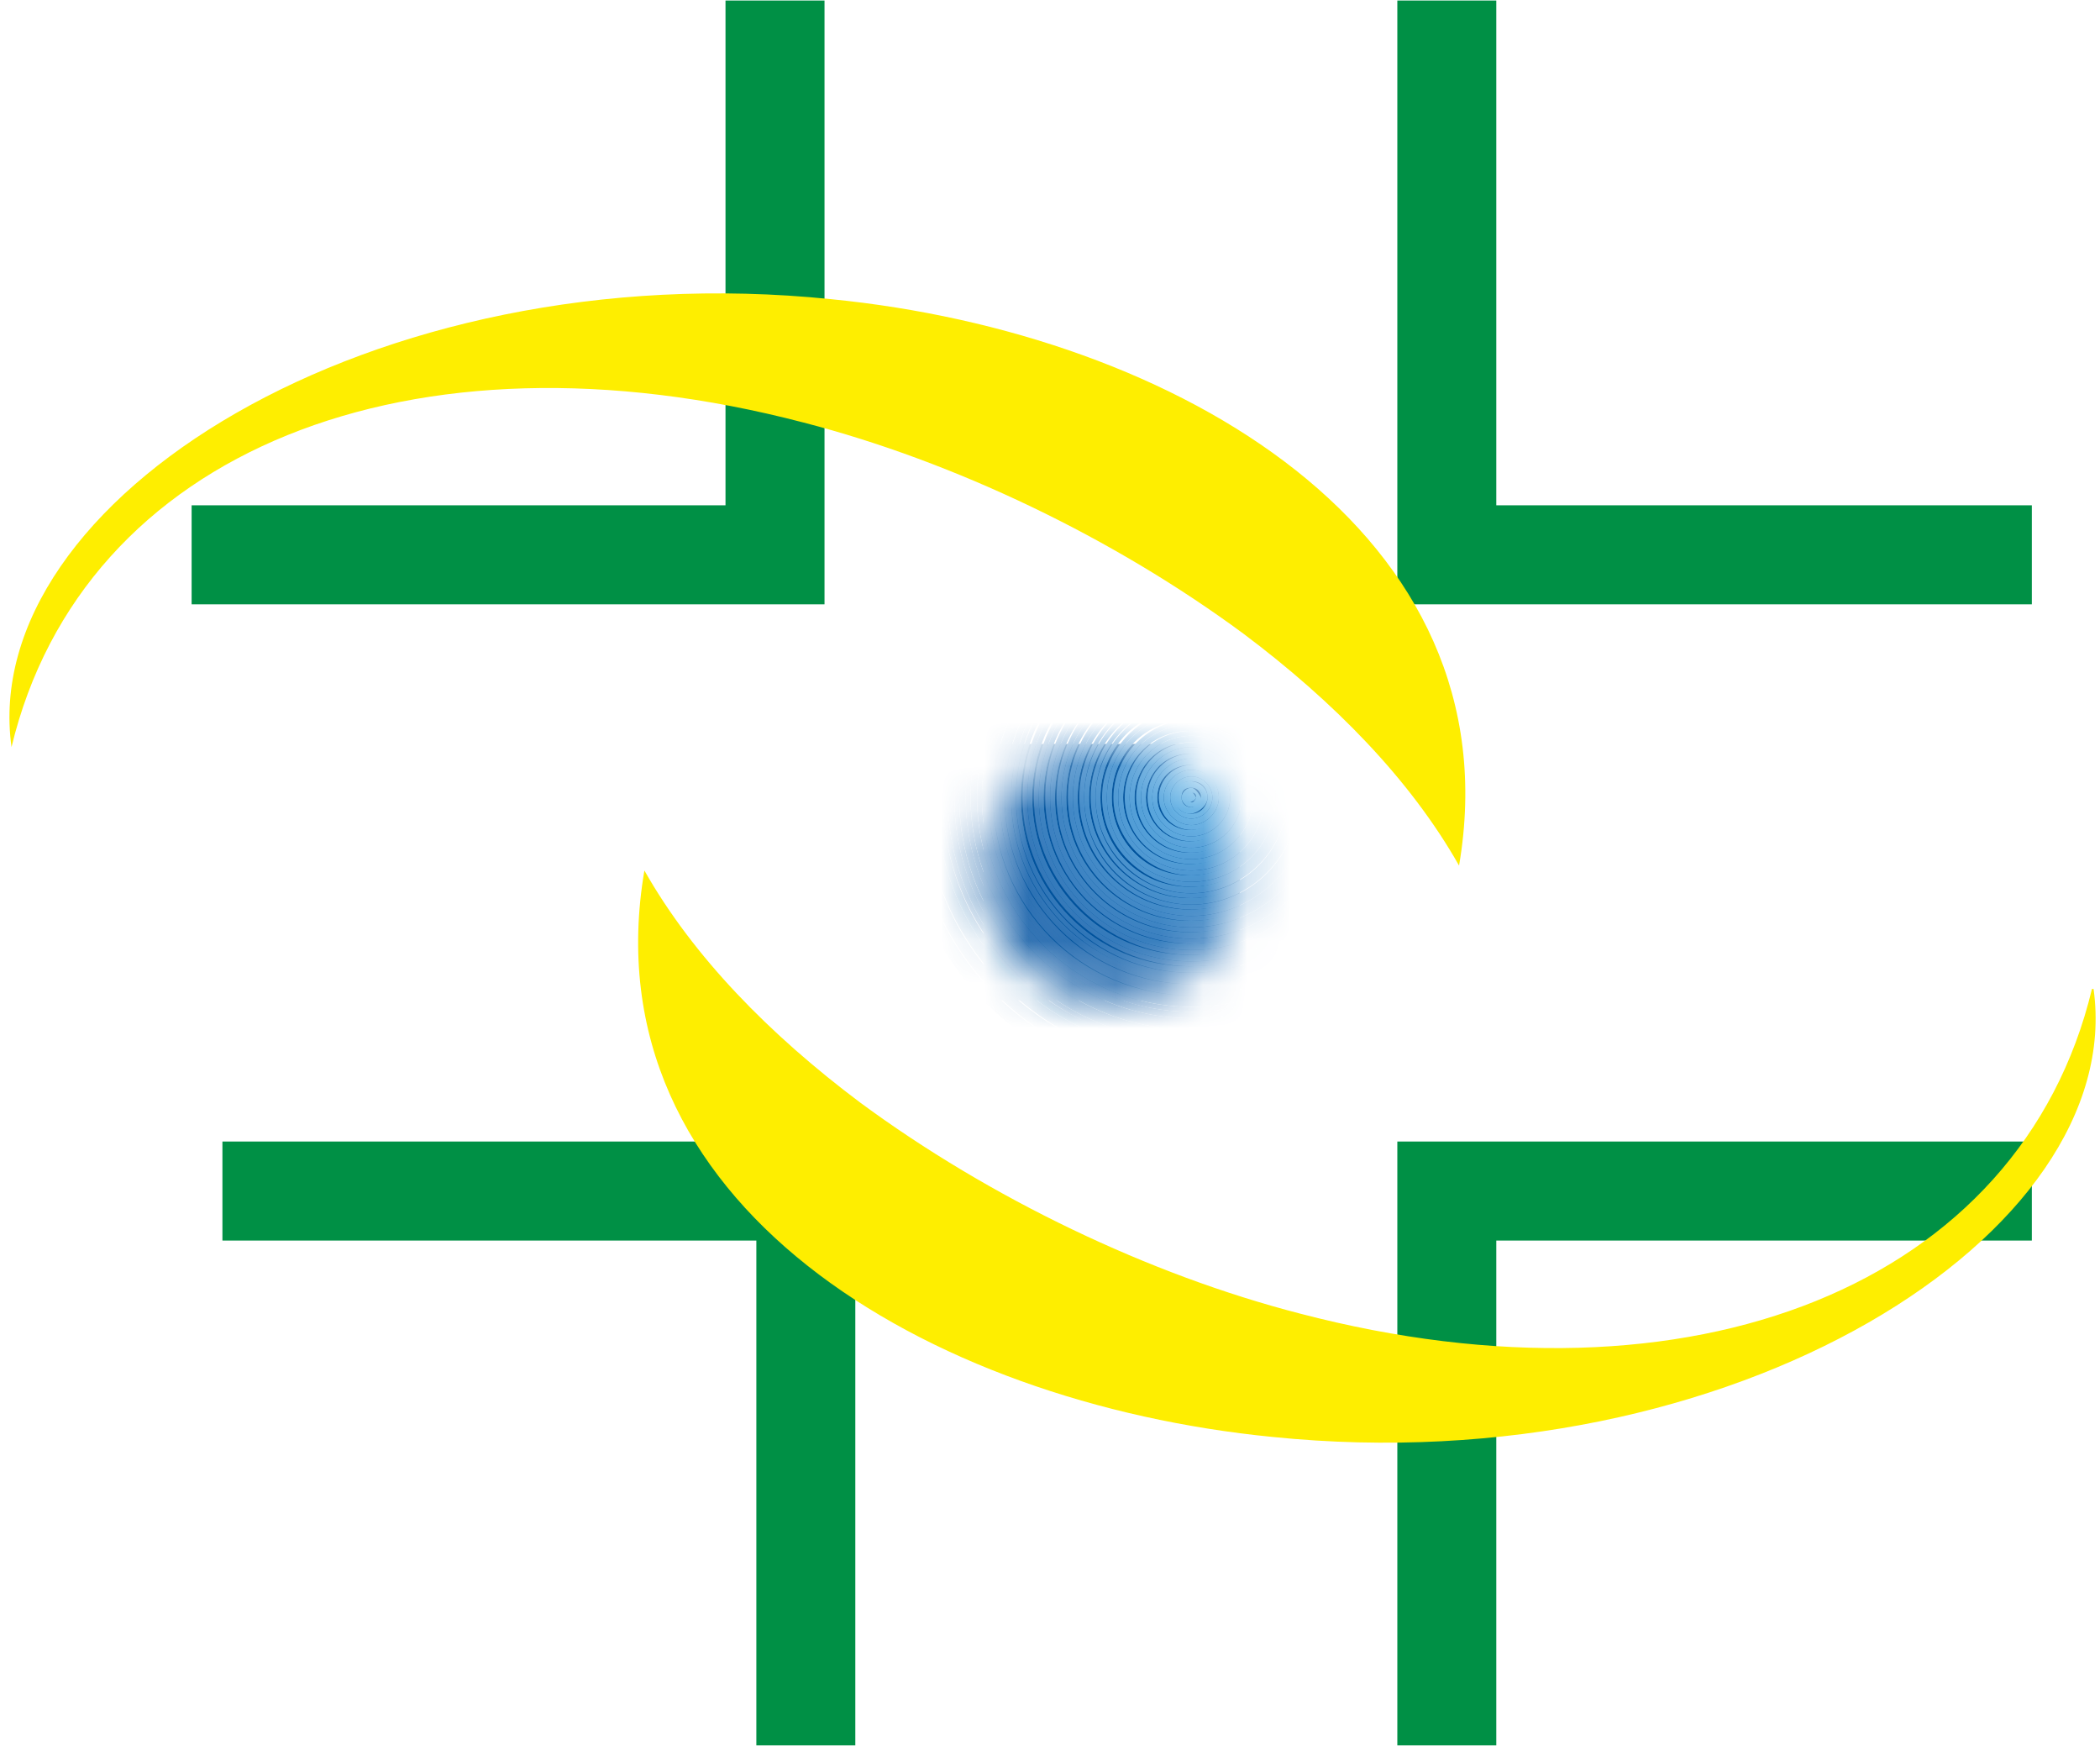 <svg xmlns="http://www.w3.org/2000/svg" width="48" height="40" viewBox="0 0 48 40" fill="none"><g id="LOGO ANVISA"><path id="Vector" fill-rule="evenodd" clip-rule="evenodd" d="M19.55 39.886V27.646V26.088H17.288H5.084V28.351H17.288V39.886H19.55Z" fill="#009045"></path><path id="Vector_2" fill-rule="evenodd" clip-rule="evenodd" d="M31.939 0.012V12.216V13.811H34.201H46.442V11.548H34.201V0.012H31.939Z" fill="#009045"></path><path id="Vector_3" fill-rule="evenodd" clip-rule="evenodd" d="M31.939 39.886V27.646V26.088H34.201H46.442V28.351H34.201V39.886H31.939Z" fill="#009045"></path><path id="Vector_4" fill-rule="evenodd" clip-rule="evenodd" d="M18.846 0.012V12.216V13.811H16.583H4.38V11.548H16.583V0.012H18.846Z" fill="#009045"></path><path id="Vector_5" fill-rule="evenodd" clip-rule="evenodd" d="M0.263 17.074C1.895 10.286 9.425 7.319 18.364 9.656C21.814 10.546 25.449 12.289 28.416 14.478C30.494 16.036 32.237 17.816 33.35 19.782C34.648 12.178 26.895 7.616 18.995 6.837C8.497 5.761 -0.516 11.436 0.263 17.074Z" fill="#FEEE00"></path><path id="Vector_6" fill-rule="evenodd" clip-rule="evenodd" d="M47.816 22.601C46.184 29.389 38.654 32.357 29.714 30.02C26.265 29.13 22.63 27.386 19.662 25.198C17.585 23.64 15.842 21.86 14.729 19.894C13.431 27.498 21.183 32.06 29.084 32.839C39.618 33.915 48.632 28.202 47.853 22.601H47.816Z" fill="#FEEE00"></path><mask id="mask0_6_716" style="mask-type:luminance" maskUnits="userSpaceOnUse" x="22" y="17" width="7" height="6"><g id="clippath"><path id="Vector_7" d="M25.411 22.862C23.779 22.862 22.48 21.563 22.48 19.931C22.48 18.299 23.779 17.001 25.411 17.001C27.043 17.001 28.341 18.299 28.341 19.931C28.341 21.563 27.043 22.862 25.411 22.862Z" fill="white"></path></g></mask><g mask="url(#mask0_6_716)"><g id="Group"><path id="Vector_8" fill-rule="evenodd" clip-rule="evenodd" d="M22.48 17.001H28.341V22.862H22.48V17.001Z" fill="#00529C"></path><path id="Vector_9" fill-rule="evenodd" clip-rule="evenodd" d="M27.304 18.226C27.304 18.226 27.304 18.151 27.23 18.151C27.155 18.151 27.155 18.151 27.155 18.226C27.155 18.3 27.155 18.3 27.23 18.3C27.304 18.3 27.304 18.3 27.304 18.226Z" fill="#63B2E5"></path><path id="Vector_10" fill-rule="evenodd" clip-rule="evenodd" d="M27.267 18.226C27.267 18.226 27.267 18.263 27.229 18.263C27.192 18.263 27.192 18.263 27.192 18.226C27.192 18.188 27.192 18.188 27.229 18.188C27.267 18.188 27.267 18.188 27.267 18.226ZM27.341 18.226C27.341 18.226 27.267 18.077 27.192 18.077C27.118 18.077 27.081 18.151 27.081 18.226C27.081 18.3 27.155 18.337 27.192 18.337C27.229 18.337 27.341 18.263 27.341 18.226Z" fill="#63B2E5"></path><path id="Vector_11" fill-rule="evenodd" clip-rule="evenodd" d="M27.341 18.226C27.341 18.226 27.304 18.337 27.23 18.337C27.156 18.337 27.119 18.3 27.119 18.226C27.119 18.152 27.156 18.115 27.23 18.115C27.304 18.115 27.341 18.152 27.341 18.226ZM27.416 18.226C27.416 18.226 27.341 18.041 27.23 18.041C27.119 18.041 27.045 18.115 27.045 18.226C27.045 18.337 27.119 18.412 27.23 18.412C27.341 18.412 27.416 18.337 27.416 18.226Z" fill="#62B1E4"></path><path id="Vector_12" fill-rule="evenodd" clip-rule="evenodd" d="M27.378 18.226C27.378 18.226 27.303 18.374 27.229 18.374C27.155 18.374 27.081 18.3 27.081 18.226C27.081 18.151 27.155 18.077 27.229 18.077C27.303 18.077 27.378 18.151 27.378 18.226ZM27.452 18.226C27.452 18.226 27.34 18.003 27.229 18.003C27.118 18.003 27.007 18.114 27.007 18.226C27.007 18.337 27.118 18.448 27.229 18.448C27.34 18.448 27.452 18.337 27.452 18.226Z" fill="#62B1E4"></path><path id="Vector_13" fill-rule="evenodd" clip-rule="evenodd" d="M27.452 18.225C27.452 18.225 27.34 18.448 27.229 18.448C27.118 18.448 27.007 18.373 27.007 18.225C27.007 18.077 27.081 18.002 27.229 18.002C27.378 18.002 27.452 18.114 27.452 18.225ZM27.526 18.225C27.526 18.225 27.415 17.928 27.229 17.928C27.044 17.928 26.932 18.04 26.932 18.225C26.932 18.41 27.044 18.522 27.229 18.522C27.415 18.522 27.526 18.41 27.526 18.225Z" fill="#61B0E3"></path><path id="Vector_14" fill-rule="evenodd" clip-rule="evenodd" d="M27.49 18.226C27.49 18.226 27.378 18.486 27.23 18.486C27.082 18.486 26.97 18.374 26.97 18.226C26.97 18.078 27.082 17.966 27.23 17.966C27.378 17.966 27.49 18.078 27.49 18.226ZM27.564 18.226C27.564 18.041 27.416 17.892 27.23 17.892C27.045 17.892 26.896 18.041 26.896 18.226C26.896 18.411 27.045 18.56 27.23 18.56C27.416 18.56 27.564 18.411 27.564 18.226Z" fill="#61AFE3"></path><path id="Vector_15" fill-rule="evenodd" clip-rule="evenodd" d="M27.527 18.225C27.527 18.225 27.378 18.522 27.23 18.522C27.082 18.522 26.933 18.373 26.933 18.225C26.933 18.077 27.082 17.928 27.23 17.928C27.378 17.928 27.527 18.077 27.527 18.225ZM27.601 18.225C27.601 18.002 27.416 17.854 27.193 17.854C26.97 17.854 26.822 18.04 26.822 18.225C26.822 18.41 27.008 18.596 27.193 18.596C27.378 18.596 27.601 18.41 27.601 18.225Z" fill="#60AFE3"></path><path id="Vector_16" fill-rule="evenodd" clip-rule="evenodd" d="M27.6 18.225C27.6 18.41 27.452 18.596 27.229 18.596C27.006 18.596 26.858 18.448 26.858 18.225C26.858 18.002 27.006 17.854 27.229 17.854C27.452 17.854 27.6 18.002 27.6 18.225ZM27.674 18.225C27.674 17.965 27.489 17.78 27.229 17.78C26.969 17.78 26.784 17.965 26.784 18.225C26.784 18.485 26.969 18.67 27.229 18.67C27.489 18.67 27.674 18.485 27.674 18.225Z" fill="#5FAEE2"></path><path id="Vector_17" fill-rule="evenodd" clip-rule="evenodd" d="M27.638 18.226C27.638 18.448 27.452 18.634 27.23 18.634C27.007 18.634 26.822 18.448 26.822 18.226C26.822 18.003 27.007 17.818 27.23 17.818C27.452 17.818 27.638 18.003 27.638 18.226ZM27.712 18.226C27.712 17.966 27.489 17.744 27.23 17.744C26.97 17.744 26.748 17.966 26.748 18.226C26.748 18.485 26.97 18.708 27.23 18.708C27.489 18.708 27.712 18.485 27.712 18.226Z" fill="#5FADE1"></path><path id="Vector_18" fill-rule="evenodd" clip-rule="evenodd" d="M27.712 18.226C27.712 18.485 27.489 18.708 27.23 18.708C26.97 18.708 26.747 18.485 26.747 18.226C26.747 17.966 26.97 17.744 27.23 17.744C27.489 17.744 27.712 17.966 27.712 18.226ZM27.786 18.226C27.786 17.929 27.526 17.669 27.23 17.669C26.933 17.669 26.673 17.929 26.673 18.226C26.673 18.523 26.933 18.782 27.23 18.782C27.526 18.782 27.786 18.523 27.786 18.226Z" fill="#5EACE1"></path><path id="Vector_19" fill-rule="evenodd" clip-rule="evenodd" d="M27.748 18.225C27.748 18.522 27.526 18.744 27.229 18.744C26.932 18.744 26.709 18.522 26.709 18.225C26.709 17.928 26.932 17.706 27.229 17.706C27.526 17.706 27.748 17.928 27.748 18.225ZM27.822 18.225C27.822 17.891 27.563 17.631 27.229 17.631C26.895 17.631 26.635 17.891 26.635 18.225C26.635 18.559 26.895 18.818 27.229 18.818C27.563 18.818 27.822 18.559 27.822 18.225Z" fill="#5DABE0"></path><path id="Vector_20" fill-rule="evenodd" clip-rule="evenodd" d="M27.786 18.226C27.786 18.523 27.526 18.782 27.23 18.782C26.933 18.782 26.673 18.523 26.673 18.226C26.673 17.929 26.933 17.669 27.23 17.669C27.526 17.669 27.786 17.929 27.786 18.226ZM27.86 18.226C27.86 17.855 27.564 17.595 27.23 17.595C26.896 17.595 26.599 17.892 26.599 18.226C26.599 18.56 26.896 18.856 27.23 18.856C27.564 18.856 27.86 18.56 27.86 18.226Z" fill="#5DAADF"></path><path id="Vector_21" fill-rule="evenodd" clip-rule="evenodd" d="M27.86 18.226C27.86 18.56 27.564 18.856 27.23 18.856C26.896 18.856 26.599 18.56 26.599 18.226C26.599 17.892 26.896 17.595 27.23 17.595C27.564 17.595 27.86 17.892 27.86 18.226ZM27.934 18.226C27.934 17.855 27.638 17.521 27.23 17.521C26.822 17.521 26.525 17.818 26.525 18.226C26.525 18.634 26.822 18.93 27.23 18.93C27.638 18.93 27.934 18.634 27.934 18.226Z" fill="#5CAADF"></path><path id="Vector_22" fill-rule="evenodd" clip-rule="evenodd" d="M27.896 18.225C27.896 18.596 27.6 18.892 27.229 18.892C26.858 18.892 26.561 18.596 26.561 18.225C26.561 17.854 26.858 17.557 27.229 17.557C27.6 17.557 27.896 17.854 27.896 18.225ZM27.971 18.225C27.971 17.817 27.637 17.483 27.229 17.483C26.821 17.483 26.487 17.817 26.487 18.225C26.487 18.633 26.821 18.967 27.229 18.967C27.637 18.967 27.971 18.633 27.971 18.225Z" fill="#5CA9DF"></path><path id="Vector_23" fill-rule="evenodd" clip-rule="evenodd" d="M27.933 18.225C27.933 18.633 27.6 18.967 27.192 18.967C26.784 18.967 26.45 18.633 26.45 18.225C26.45 17.817 26.784 17.483 27.192 17.483C27.6 17.483 27.933 17.817 27.933 18.225ZM28.045 18.225C28.045 17.78 27.674 17.409 27.229 17.409C26.784 17.409 26.413 17.78 26.413 18.225C26.413 18.67 26.784 19.041 27.229 19.041C27.674 19.041 28.045 18.67 28.045 18.225Z" fill="#5AA8DE"></path><path id="Vector_24" fill-rule="evenodd" clip-rule="evenodd" d="M28.009 18.226C28.009 18.671 27.675 19.005 27.23 19.005C26.785 19.005 26.451 18.671 26.451 18.226C26.451 17.781 26.785 17.447 27.23 17.447C27.675 17.447 28.009 17.781 28.009 18.226ZM28.083 18.226C28.083 17.744 27.712 17.373 27.23 17.373C26.747 17.373 26.377 17.744 26.377 18.226C26.377 18.708 26.747 19.079 27.23 19.079C27.712 19.079 28.083 18.708 28.083 18.226Z" fill="#5AA7DD"></path><path id="Vector_25" fill-rule="evenodd" clip-rule="evenodd" d="M28.045 18.225C28.045 18.67 27.674 19.041 27.229 19.041C26.784 19.041 26.413 18.67 26.413 18.225C26.413 17.78 26.784 17.409 27.229 17.409C27.674 17.409 28.045 17.78 28.045 18.225ZM28.119 18.225C28.119 17.705 27.711 17.334 27.229 17.334C26.746 17.334 26.338 17.742 26.338 18.225C26.338 18.707 26.746 19.115 27.229 19.115C27.711 19.115 28.119 18.707 28.119 18.225Z" fill="#5AA6DD"></path><path id="Vector_26" fill-rule="evenodd" clip-rule="evenodd" d="M28.119 18.225C28.119 18.707 27.711 19.115 27.229 19.115C26.746 19.115 26.338 18.707 26.338 18.225C26.338 17.742 26.746 17.334 27.229 17.334C27.711 17.334 28.119 17.742 28.119 18.225ZM28.193 18.225C28.193 17.705 27.748 17.26 27.229 17.26C26.709 17.26 26.264 17.705 26.264 18.225C26.264 18.744 26.709 19.189 27.229 19.189C27.748 19.189 28.193 18.744 28.193 18.225Z" fill="#59A6DC"></path><path id="Vector_27" fill-rule="evenodd" clip-rule="evenodd" d="M28.157 18.225C28.157 18.744 27.749 19.152 27.229 19.152C26.71 19.152 26.302 18.744 26.302 18.225C26.302 17.706 26.71 17.298 27.229 17.298C27.749 17.298 28.157 17.706 28.157 18.225ZM28.231 18.225C28.231 17.669 27.786 17.224 27.229 17.224C26.673 17.224 26.228 17.669 26.228 18.225C26.228 18.782 26.673 19.227 27.229 19.227C27.786 19.227 28.231 18.782 28.231 18.225Z" fill="#59A5DC"></path><path id="Vector_28" fill-rule="evenodd" clip-rule="evenodd" d="M28.194 18.226C28.194 18.782 27.749 19.227 27.192 19.227C26.636 19.227 26.191 18.782 26.191 18.226C26.191 17.669 26.636 17.224 27.192 17.224C27.749 17.224 28.194 17.669 28.194 18.226ZM28.305 18.226C28.305 17.632 27.823 17.15 27.229 17.15C26.636 17.15 26.154 17.632 26.154 18.226C26.154 18.819 26.636 19.301 27.229 19.301C27.823 19.301 28.305 18.819 28.305 18.226Z" fill="#57A4DB"></path><path id="Vector_29" fill-rule="evenodd" clip-rule="evenodd" d="M28.269 18.226C28.269 18.782 27.787 19.265 27.23 19.265C26.674 19.265 26.192 18.782 26.192 18.226C26.192 17.67 26.674 17.188 27.23 17.188C27.787 17.188 28.269 17.67 28.269 18.226ZM28.343 18.226C28.343 17.596 27.861 17.113 27.23 17.113C26.6 17.113 26.117 17.596 26.117 18.226C26.117 18.857 26.6 19.339 27.23 19.339C27.861 19.339 28.343 18.857 28.343 18.226Z" fill="#57A3DA"></path><path id="Vector_30" fill-rule="evenodd" clip-rule="evenodd" d="M28.305 18.225C28.305 18.819 27.823 19.301 27.229 19.301C26.636 19.301 26.154 18.819 26.154 18.225C26.154 17.632 26.636 17.149 27.229 17.149C27.823 17.149 28.305 17.632 28.305 18.225ZM28.379 18.225C28.379 17.595 27.86 17.075 27.229 17.075C26.599 17.075 26.079 17.595 26.079 18.225C26.079 18.856 26.599 19.375 27.229 19.375C27.86 19.375 28.379 18.856 28.379 18.225Z" fill="#57A2DA"></path><path id="Vector_31" fill-rule="evenodd" clip-rule="evenodd" d="M28.379 18.225C28.379 18.856 27.86 19.375 27.229 19.375C26.599 19.375 26.079 18.856 26.079 18.225C26.079 17.595 26.599 17.075 27.229 17.075C27.86 17.075 28.379 17.595 28.379 18.225ZM28.453 18.225C28.453 17.557 27.897 17.001 27.229 17.001C26.561 17.001 26.005 17.557 26.005 18.225C26.005 18.893 26.561 19.449 27.229 19.449C27.897 19.449 28.453 18.893 28.453 18.225Z" fill="#55A2D9"></path><path id="Vector_32" fill-rule="evenodd" clip-rule="evenodd" d="M28.417 18.226C28.417 18.894 27.898 19.413 27.23 19.413C26.562 19.413 26.043 18.894 26.043 18.226C26.043 17.558 26.562 17.039 27.23 17.039C27.898 17.039 28.417 17.558 28.417 18.226ZM28.491 18.226C28.491 17.521 27.935 16.965 27.23 16.965C26.525 16.965 25.969 17.521 25.969 18.226C25.969 18.931 26.525 19.487 27.23 19.487C27.935 19.487 28.491 18.931 28.491 18.226Z" fill="#55A1D9"></path><path id="Vector_33" fill-rule="evenodd" clip-rule="evenodd" d="M28.454 18.226C28.454 18.931 27.898 19.487 27.193 19.487C26.488 19.487 25.932 18.931 25.932 18.226C25.932 17.521 26.488 16.965 27.193 16.965C27.898 16.965 28.454 17.521 28.454 18.226ZM28.565 18.226C28.565 17.484 27.972 16.891 27.23 16.891C26.488 16.891 25.895 17.484 25.895 18.226C25.895 18.968 26.488 19.561 27.23 19.561C27.972 19.561 28.565 18.968 28.565 18.226Z" fill="#54A0D8"></path><path id="Vector_34" fill-rule="evenodd" clip-rule="evenodd" d="M28.527 18.225C28.527 18.93 27.934 19.523 27.229 19.523C26.524 19.523 25.931 18.93 25.931 18.225C25.931 17.52 26.524 16.927 27.229 16.927C27.934 16.927 28.527 17.52 28.527 18.225ZM28.601 18.225C28.601 17.483 27.971 16.852 27.229 16.852C26.487 16.852 25.856 17.483 25.856 18.225C25.856 18.967 26.487 19.597 27.229 19.597C27.971 19.597 28.601 18.967 28.601 18.225Z" fill="#539FD7"></path><path id="Vector_35" fill-rule="evenodd" clip-rule="evenodd" d="M28.565 18.226C28.565 18.968 27.972 19.561 27.23 19.561C26.488 19.561 25.895 18.968 25.895 18.226C25.895 17.484 26.488 16.891 27.23 16.891C27.972 16.891 28.565 17.484 28.565 18.226ZM28.639 18.226C28.639 17.447 28.009 16.816 27.23 16.816C26.451 16.816 25.82 17.447 25.82 18.226C25.82 19.005 26.451 19.636 27.23 19.636C28.009 19.636 28.639 19.005 28.639 18.226Z" fill="#539ED7"></path><path id="Vector_36" fill-rule="evenodd" clip-rule="evenodd" d="M28.639 18.226C28.639 19.005 28.009 19.635 27.23 19.635C26.451 19.635 25.82 19.005 25.82 18.226C25.82 17.447 26.451 16.816 27.23 16.816C28.009 16.816 28.639 17.447 28.639 18.226ZM28.713 18.226C28.713 17.41 28.046 16.742 27.23 16.742C26.414 16.742 25.746 17.41 25.746 18.226C25.746 19.042 26.414 19.71 27.23 19.71C28.046 19.71 28.713 19.042 28.713 18.226Z" fill="#529ED6"></path><path id="Vector_37" fill-rule="evenodd" clip-rule="evenodd" d="M28.675 18.225C28.675 19.041 28.008 19.672 27.229 19.672C26.45 19.672 25.782 19.004 25.782 18.225C25.782 17.446 26.45 16.778 27.229 16.778C28.008 16.778 28.675 17.446 28.675 18.225ZM28.75 18.225C28.75 17.372 28.082 16.704 27.229 16.704C26.376 16.704 25.708 17.372 25.708 18.225C25.708 19.078 26.376 19.746 27.229 19.746C28.082 19.746 28.75 19.078 28.75 18.225Z" fill="#529DD6"></path><path id="Vector_38" fill-rule="evenodd" clip-rule="evenodd" d="M28.712 18.225C28.712 19.041 28.045 19.746 27.192 19.746C26.339 19.746 25.671 19.078 25.671 18.225C25.671 17.372 26.339 16.704 27.192 16.704C28.045 16.704 28.712 17.372 28.712 18.225ZM28.824 18.225C28.824 17.335 28.119 16.63 27.229 16.63C26.339 16.63 25.634 17.335 25.634 18.225C25.634 19.115 26.339 19.82 27.229 19.82C28.119 19.82 28.824 19.115 28.824 18.225Z" fill="#509CD5"></path><path id="Vector_39" fill-rule="evenodd" clip-rule="evenodd" d="M28.787 18.226C28.787 19.079 28.083 19.784 27.23 19.784C26.376 19.784 25.672 19.079 25.672 18.226C25.672 17.373 26.376 16.668 27.23 16.668C28.083 16.668 28.787 17.373 28.787 18.226ZM28.862 18.226C28.862 17.336 28.12 16.594 27.23 16.594C26.339 16.594 25.597 17.336 25.597 18.226C25.597 19.116 26.339 19.858 27.23 19.858C28.12 19.858 28.862 19.116 28.862 18.226Z" fill="#509BD4"></path><path id="Vector_40" fill-rule="evenodd" clip-rule="evenodd" d="M28.824 18.225C28.824 19.115 28.119 19.82 27.229 19.82C26.338 19.82 25.634 19.115 25.634 18.225C25.634 17.335 26.338 16.63 27.229 16.63C28.119 16.63 28.824 17.335 28.824 18.225ZM28.898 18.225C28.898 17.297 28.156 16.556 27.229 16.556C26.301 16.556 25.56 17.297 25.56 18.225C25.56 19.152 26.301 19.894 27.229 19.894C28.156 19.894 28.898 19.152 28.898 18.225Z" fill="#509AD4"></path><path id="Vector_41" fill-rule="evenodd" clip-rule="evenodd" d="M28.898 18.225C28.898 19.152 28.156 19.894 27.229 19.894C26.301 19.894 25.559 19.152 25.559 18.225C25.559 17.297 26.301 16.556 27.229 16.556C28.156 16.556 28.898 17.297 28.898 18.225ZM28.972 18.225C28.972 17.26 28.193 16.481 27.229 16.481C26.264 16.481 25.485 17.26 25.485 18.225C25.485 19.189 26.264 19.968 27.229 19.968C28.193 19.968 28.972 19.189 28.972 18.225Z" fill="#4F99D3"></path><path id="Vector_42" fill-rule="evenodd" clip-rule="evenodd" d="M28.936 18.226C28.936 19.153 28.157 19.932 27.229 19.932C26.302 19.932 25.523 19.153 25.523 18.226C25.523 17.298 26.302 16.52 27.229 16.52C28.157 16.52 28.936 17.298 28.936 18.226ZM29.01 18.226C29.01 17.224 28.194 16.445 27.229 16.445C26.265 16.445 25.449 17.261 25.449 18.226C25.449 19.19 26.265 20.006 27.229 20.006C28.194 20.006 29.01 19.19 29.01 18.226Z" fill="#4E98D2"></path><path id="Vector_43" fill-rule="evenodd" clip-rule="evenodd" d="M28.973 18.225C28.973 19.19 28.194 20.006 27.192 20.006C26.191 20.006 25.412 19.227 25.412 18.225C25.412 17.224 26.191 16.445 27.192 16.445C28.194 16.445 28.973 17.224 28.973 18.225ZM29.084 18.225C29.084 17.224 28.268 16.371 27.229 16.371C26.191 16.371 25.375 17.187 25.375 18.225C25.375 19.264 26.191 20.08 27.229 20.08C28.268 20.08 29.084 19.264 29.084 18.225Z" fill="#4D98D2"></path><path id="Vector_44" fill-rule="evenodd" clip-rule="evenodd" d="M29.046 18.225C29.046 19.226 28.23 20.042 27.229 20.042C26.227 20.042 25.411 19.226 25.411 18.225C25.411 17.223 26.227 16.407 27.229 16.407C28.23 16.407 29.046 17.223 29.046 18.225ZM29.12 18.225C29.12 17.186 28.267 16.333 27.229 16.333C26.19 16.333 25.337 17.186 25.337 18.225C25.337 19.263 26.19 20.116 27.229 20.116C28.267 20.116 29.12 19.263 29.12 18.225Z" fill="#4D97D1"></path><path id="Vector_45" fill-rule="evenodd" clip-rule="evenodd" d="M29.084 18.225C29.084 19.264 28.231 20.08 27.229 20.08C26.228 20.08 25.375 19.227 25.375 18.225C25.375 17.224 26.228 16.371 27.229 16.371C28.231 16.371 29.084 17.224 29.084 18.225ZM29.158 18.225C29.158 17.149 28.305 16.296 27.229 16.296C26.154 16.296 25.3 17.149 25.3 18.225C25.3 19.301 26.154 20.154 27.229 20.154C28.305 20.154 29.158 19.301 29.158 18.225Z" fill="#4D96D0"></path><path id="Vector_46" fill-rule="evenodd" clip-rule="evenodd" d="M29.158 18.225C29.158 19.301 28.305 20.154 27.229 20.154C26.154 20.154 25.3 19.301 25.3 18.225C25.3 17.149 26.154 16.296 27.229 16.296C28.305 16.296 29.158 17.149 29.158 18.225ZM29.232 18.225C29.232 17.112 28.342 16.222 27.229 16.222C26.116 16.222 25.226 17.112 25.226 18.225C25.226 19.338 26.116 20.228 27.229 20.228C28.342 20.228 29.232 19.338 29.232 18.225Z" fill="#4B95D0"></path><path id="Vector_47" fill-rule="evenodd" clip-rule="evenodd" d="M29.196 18.226C29.196 19.302 28.306 20.192 27.23 20.192C26.155 20.192 25.264 19.302 25.264 18.226C25.264 17.15 26.155 16.26 27.23 16.26C28.306 16.26 29.196 17.15 29.196 18.226ZM29.27 18.226C29.27 17.076 28.343 16.186 27.23 16.186C26.117 16.186 25.19 17.113 25.19 18.226C25.19 19.339 26.117 20.266 27.23 20.266C28.343 20.266 29.27 19.339 29.27 18.226Z" fill="#4B94CF"></path><path id="Vector_48" fill-rule="evenodd" clip-rule="evenodd" d="M29.233 18.226C29.233 19.339 28.343 20.266 27.193 20.266C26.043 20.266 25.153 19.376 25.153 18.226C25.153 17.076 26.043 16.186 27.193 16.186C28.343 16.186 29.233 17.076 29.233 18.226ZM29.344 18.226C29.344 17.076 28.417 16.112 27.23 16.112C26.043 16.112 25.116 17.039 25.116 18.226C25.116 19.413 26.043 20.34 27.23 20.34C28.417 20.34 29.344 19.413 29.344 18.226Z" fill="#4A94CE"></path><path id="Vector_49" fill-rule="evenodd" clip-rule="evenodd" d="M29.306 18.225C29.306 19.375 28.379 20.302 27.229 20.302C26.079 20.302 25.152 19.375 25.152 18.225C25.152 17.075 26.079 16.148 27.229 16.148C28.379 16.148 29.306 17.075 29.306 18.225ZM29.38 18.225C29.38 17.038 28.416 16.074 27.229 16.074C26.042 16.074 25.078 17.038 25.078 18.225C25.078 19.412 26.042 20.377 27.229 20.377C28.416 20.377 29.38 19.412 29.38 18.225Z" fill="#4A93CE"></path><path id="Vector_50" fill-rule="evenodd" clip-rule="evenodd" d="M29.344 18.226C29.344 19.413 28.38 20.34 27.23 20.34C26.08 20.34 25.116 19.376 25.116 18.226C25.116 17.076 26.08 16.112 27.23 16.112C28.38 16.112 29.344 17.076 29.344 18.226ZM29.419 18.226C29.419 17.002 28.417 16.038 27.23 16.038C26.043 16.038 25.041 17.039 25.041 18.226C25.041 19.413 26.043 20.415 27.23 20.415C28.417 20.415 29.419 19.413 29.419 18.226Z" fill="#4A92CD"></path><path id="Vector_51" fill-rule="evenodd" clip-rule="evenodd" d="M29.418 18.226C29.418 19.413 28.454 20.415 27.23 20.415C26.006 20.415 25.041 19.45 25.041 18.226C25.041 17.002 26.006 16.038 27.23 16.038C28.454 16.038 29.418 17.002 29.418 18.226ZM29.493 18.226C29.493 16.965 28.491 15.963 27.23 15.963C25.969 15.963 24.967 16.965 24.967 18.226C24.967 19.487 25.969 20.489 27.23 20.489C28.491 20.489 29.493 19.487 29.493 18.226Z" fill="#4891CD"></path><path id="Vector_52" fill-rule="evenodd" clip-rule="evenodd" d="M29.454 18.225C29.454 19.449 28.453 20.451 27.229 20.451C26.005 20.451 25.003 19.449 25.003 18.225C25.003 17.001 26.005 15.999 27.229 15.999C28.453 15.999 29.454 17.001 29.454 18.225ZM29.529 18.225C29.529 16.964 28.49 15.925 27.229 15.925C25.968 15.925 24.929 16.964 24.929 18.225C24.929 19.486 25.968 20.525 27.229 20.525C28.49 20.525 29.529 19.486 29.529 18.225Z" fill="#4890CC"></path><path id="Vector_53" fill-rule="evenodd" clip-rule="evenodd" d="M29.492 18.225C29.492 19.486 28.453 20.525 27.192 20.525C25.931 20.525 24.892 19.486 24.892 18.225C24.892 16.964 25.931 15.925 27.192 15.925C28.453 15.925 29.492 16.964 29.492 18.225ZM29.603 18.225C29.603 16.927 28.564 15.851 27.229 15.851C25.894 15.851 24.855 16.927 24.855 18.225C24.855 19.523 25.894 20.599 27.229 20.599C28.564 20.599 29.603 19.56 29.603 18.225Z" fill="#4790CB"></path><path id="Vector_54" fill-rule="evenodd" clip-rule="evenodd" d="M29.567 18.226C29.567 19.524 28.528 20.563 27.23 20.563C25.931 20.563 24.893 19.524 24.893 18.226C24.893 16.928 25.931 15.889 27.23 15.889C28.528 15.889 29.567 16.928 29.567 18.226ZM29.641 18.226C29.641 16.891 28.565 15.815 27.23 15.815C25.894 15.815 24.819 16.891 24.819 18.226C24.819 19.561 25.894 20.637 27.23 20.637C28.565 20.637 29.641 19.561 29.641 18.226Z" fill="#478FCB"></path><path id="Vector_55" fill-rule="evenodd" clip-rule="evenodd" d="M29.603 18.225C29.603 19.56 28.527 20.599 27.229 20.599C25.931 20.599 24.855 19.523 24.855 18.225C24.855 16.927 25.931 15.851 27.229 15.851C28.527 15.851 29.603 16.927 29.603 18.225ZM29.677 18.225C29.677 16.852 28.564 15.777 27.229 15.777C25.893 15.777 24.781 16.89 24.781 18.225C24.781 19.56 25.893 20.673 27.229 20.673C28.564 20.673 29.677 19.56 29.677 18.225Z" fill="#468ECA"></path><path id="Vector_56" fill-rule="evenodd" clip-rule="evenodd" d="M29.677 18.225C29.677 19.56 28.601 20.673 27.229 20.673C25.856 20.673 24.781 19.597 24.781 18.225C24.781 16.852 25.856 15.777 27.229 15.777C28.601 15.777 29.677 16.852 29.677 18.225ZM29.751 18.225C29.751 16.852 28.638 15.703 27.229 15.703C25.819 15.703 24.706 16.815 24.706 18.225C24.706 19.634 25.819 20.747 27.229 20.747C28.638 20.747 29.751 19.634 29.751 18.225Z" fill="#458DCA"></path><path id="Vector_57" fill-rule="evenodd" clip-rule="evenodd" d="M29.715 18.225C29.715 19.598 28.602 20.711 27.23 20.711C25.857 20.711 24.744 19.598 24.744 18.225C24.744 16.853 25.857 15.74 27.23 15.74C28.602 15.74 29.715 16.853 29.715 18.225ZM29.789 18.225C29.789 16.816 28.639 15.666 27.23 15.666C25.82 15.666 24.67 16.816 24.67 18.225C24.67 19.635 25.82 20.785 27.23 20.785C28.639 20.785 29.789 19.635 29.789 18.225Z" fill="#458CC9"></path><path id="Vector_58" fill-rule="evenodd" clip-rule="evenodd" d="M29.752 18.226C29.752 19.635 28.602 20.785 27.192 20.785C25.783 20.785 24.633 19.635 24.633 18.226C24.633 16.816 25.783 15.666 27.192 15.666C28.602 15.666 29.752 16.816 29.752 18.226ZM29.863 18.226C29.863 16.779 28.676 15.592 27.23 15.592C25.783 15.592 24.596 16.779 24.596 18.226C24.596 19.672 25.783 20.86 27.23 20.86C28.676 20.86 29.863 19.672 29.863 18.226Z" fill="#438BC8"></path><path id="Vector_59" fill-rule="evenodd" clip-rule="evenodd" d="M29.825 18.225C29.825 19.672 28.675 20.821 27.229 20.821C25.782 20.821 24.632 19.672 24.632 18.225C24.632 16.778 25.782 15.628 27.229 15.628C28.675 15.628 29.825 16.778 29.825 18.225ZM29.899 18.225C29.899 16.741 28.712 15.554 27.229 15.554C25.745 15.554 24.558 16.741 24.558 18.225C24.558 19.709 25.745 20.896 27.229 20.896C28.712 20.896 29.899 19.709 29.899 18.225Z" fill="#438BC8"></path><path id="Vector_60" fill-rule="evenodd" clip-rule="evenodd" d="M29.863 18.225C29.863 19.672 28.676 20.859 27.23 20.859C25.783 20.859 24.596 19.672 24.596 18.225C24.596 16.779 25.783 15.592 27.23 15.592C28.676 15.592 29.863 16.779 29.863 18.225ZM29.937 18.225C29.937 16.704 28.713 15.518 27.23 15.518C25.746 15.518 24.522 16.742 24.522 18.225C24.522 19.709 25.746 20.933 27.23 20.933C28.713 20.933 29.937 19.709 29.937 18.225Z" fill="#438AC7"></path><path id="Vector_61" fill-rule="evenodd" clip-rule="evenodd" d="M29.937 18.225C29.937 19.709 28.713 20.933 27.23 20.933C25.746 20.933 24.522 19.709 24.522 18.225C24.522 16.742 25.746 15.518 27.23 15.518C28.713 15.518 29.937 16.742 29.937 18.225ZM30.011 18.225C30.011 16.704 28.75 15.443 27.23 15.443C25.709 15.443 24.448 16.704 24.448 18.225C24.448 19.746 25.709 21.007 27.23 21.007C28.75 21.007 30.011 19.746 30.011 18.225Z" fill="#4289C7"></path><path id="Vector_62" fill-rule="evenodd" clip-rule="evenodd" d="M29.973 18.224C29.973 19.745 28.749 20.969 27.229 20.969C25.708 20.969 24.484 19.745 24.484 18.224C24.484 16.703 25.708 15.479 27.229 15.479C28.749 15.479 29.973 16.703 29.973 18.224ZM30.047 18.224C30.047 16.666 28.786 15.405 27.229 15.405C25.671 15.405 24.409 16.666 24.409 18.224C24.409 19.782 25.671 21.043 27.229 21.043C28.786 21.043 30.047 19.782 30.047 18.224Z" fill="#4188C6"></path><path id="Vector_63" fill-rule="evenodd" clip-rule="evenodd" d="M30.01 18.224C30.01 19.782 28.749 21.043 27.191 21.043C25.634 21.043 24.372 19.782 24.372 18.224C24.372 16.666 25.634 15.405 27.191 15.405C28.749 15.405 30.01 16.666 30.01 18.224ZM30.122 18.224C30.122 16.629 28.823 15.331 27.228 15.331C25.634 15.331 24.335 16.629 24.335 18.224C24.335 19.819 25.634 21.117 27.228 21.117C28.823 21.117 30.122 19.819 30.122 18.224Z" fill="#4088C5"></path><path id="Vector_64" fill-rule="evenodd" clip-rule="evenodd" d="M30.085 18.225C30.085 19.783 28.824 21.081 27.229 21.081C25.634 21.081 24.373 19.82 24.373 18.225C24.373 16.63 25.634 15.369 27.229 15.369C28.824 15.369 30.085 16.63 30.085 18.225ZM30.16 18.225C30.16 16.593 28.861 15.295 27.229 15.295C25.597 15.295 24.299 16.593 24.299 18.225C24.299 19.857 25.597 21.156 27.229 21.156C28.861 21.156 30.16 19.857 30.16 18.225Z" fill="#4087C4"></path><path id="Vector_65" fill-rule="evenodd" clip-rule="evenodd" d="M30.123 18.226C30.123 19.821 28.825 21.119 27.23 21.119C25.635 21.119 24.337 19.821 24.337 18.226C24.337 16.631 25.635 15.333 27.23 15.333C28.825 15.333 30.123 16.631 30.123 18.226ZM30.198 18.226C30.198 16.594 28.862 15.259 27.23 15.259C25.598 15.259 24.263 16.594 24.263 18.226C24.263 19.858 25.598 21.194 27.23 21.194C28.862 21.194 30.198 19.858 30.198 18.226Z" fill="#4086C4"></path><path id="Vector_66" fill-rule="evenodd" clip-rule="evenodd" d="M30.198 18.226C30.198 19.858 28.862 21.194 27.23 21.194C25.598 21.194 24.263 19.858 24.263 18.226C24.263 16.594 25.598 15.259 27.23 15.259C28.862 15.259 30.198 16.594 30.198 18.226ZM30.272 18.226C30.272 16.557 28.899 15.185 27.23 15.185C25.561 15.185 24.189 16.557 24.189 18.226C24.189 19.895 25.561 21.268 27.23 21.268C28.899 21.268 30.272 19.895 30.272 18.226Z" fill="#3E85C3"></path><path id="Vector_67" fill-rule="evenodd" clip-rule="evenodd" d="M30.234 18.225C30.234 19.894 28.898 21.23 27.229 21.23C25.56 21.23 24.225 19.894 24.225 18.225C24.225 16.556 25.56 15.221 27.229 15.221C28.898 15.221 30.234 16.556 30.234 18.225ZM30.308 18.225C30.308 16.519 28.935 15.146 27.229 15.146C25.523 15.146 24.15 16.519 24.15 18.225C24.15 19.931 25.523 21.304 27.229 21.304C28.935 21.304 30.308 19.931 30.308 18.225Z" fill="#3E84C3"></path><path id="Vector_68" fill-rule="evenodd" clip-rule="evenodd" d="M30.271 18.225C30.271 19.931 28.898 21.304 27.192 21.304C25.486 21.304 24.113 19.931 24.113 18.225C24.113 16.519 25.486 15.146 27.192 15.146C28.898 15.146 30.271 16.519 30.271 18.225ZM30.382 18.225C30.382 16.482 28.972 15.072 27.229 15.072C25.486 15.072 24.076 16.482 24.076 18.225C24.076 19.968 25.486 21.378 27.229 21.378C28.972 21.378 30.382 19.968 30.382 18.225Z" fill="#3D84C2"></path><path id="Vector_69" fill-rule="evenodd" clip-rule="evenodd" d="M30.346 18.226C30.346 19.932 28.936 21.342 27.23 21.342C25.523 21.342 24.114 19.932 24.114 18.226C24.114 16.52 25.523 15.11 27.23 15.11C28.936 15.11 30.346 16.52 30.346 18.226ZM30.42 18.226C30.42 16.446 29.01 15.036 27.23 15.036C25.449 15.036 24.04 16.446 24.04 18.226C24.04 20.007 25.486 21.416 27.23 21.416C28.973 21.416 30.42 19.97 30.42 18.226Z" fill="#3D83C1"></path><path id="Vector_70" fill-rule="evenodd" clip-rule="evenodd" d="M30.382 18.225C30.382 19.968 28.972 21.378 27.229 21.378C25.486 21.378 24.076 19.968 24.076 18.225C24.076 16.482 25.486 15.072 27.229 15.072C28.972 15.072 30.382 16.482 30.382 18.225ZM30.456 18.225C30.456 16.445 29.009 14.998 27.229 14.998C25.449 14.998 24.002 16.445 24.002 18.225C24.002 20.006 25.449 21.452 27.229 21.452C29.009 21.452 30.456 20.006 30.456 18.225Z" fill="#3D82C1"></path><path id="Vector_71" fill-rule="evenodd" clip-rule="evenodd" d="M30.456 18.225C30.456 20.006 29.009 21.452 27.229 21.452C25.448 21.452 24.002 20.006 24.002 18.225C24.002 16.445 25.448 14.998 27.229 14.998C29.009 14.998 30.456 16.445 30.456 18.225ZM30.53 18.225C30.53 16.407 29.047 14.924 27.229 14.924C25.411 14.924 23.928 16.407 23.928 18.225C23.928 20.043 25.411 21.526 27.229 21.526C29.047 21.526 30.53 20.043 30.53 18.225Z" fill="#3B81C0"></path><path id="Vector_72" fill-rule="evenodd" clip-rule="evenodd" d="M30.494 18.226C30.494 20.044 29.047 21.49 27.23 21.49C25.412 21.49 23.965 20.044 23.965 18.226C23.965 16.409 25.412 14.962 27.23 14.962C29.047 14.962 30.494 16.409 30.494 18.226ZM30.568 18.226C30.568 16.371 29.084 14.888 27.23 14.888C25.375 14.888 23.891 16.371 23.891 18.226C23.891 20.081 25.375 21.564 27.23 21.564C29.084 21.564 30.568 20.081 30.568 18.226Z" fill="#3B80C0"></path><path id="Vector_73" fill-rule="evenodd" clip-rule="evenodd" d="M30.531 18.226C30.531 20.043 29.047 21.564 27.193 21.564C25.338 21.564 23.854 20.08 23.854 18.226C23.854 16.371 25.338 14.887 27.193 14.887C29.047 14.887 30.531 16.371 30.531 18.226ZM30.642 18.226C30.642 16.334 29.121 14.813 27.23 14.813C25.338 14.813 23.817 16.334 23.817 18.226C23.817 20.117 25.338 21.638 27.23 21.638C29.121 21.638 30.642 20.117 30.642 18.226Z" fill="#3980BF"></path><path id="Vector_74" fill-rule="evenodd" clip-rule="evenodd" d="M30.604 18.225C30.604 20.08 29.083 21.601 27.229 21.601C25.374 21.601 23.853 20.08 23.853 18.225C23.853 16.37 25.374 14.85 27.229 14.85C29.083 14.85 30.604 16.37 30.604 18.225ZM30.678 18.225C30.678 16.333 29.12 14.775 27.229 14.775C25.337 14.775 23.779 16.333 23.779 18.225C23.779 20.117 25.337 21.675 27.229 21.675C29.12 21.675 30.678 20.117 30.678 18.225Z" fill="#397FBE"></path><path id="Vector_75" fill-rule="evenodd" clip-rule="evenodd" d="M30.642 18.226C30.642 20.117 29.121 21.638 27.23 21.638C25.338 21.638 23.817 20.117 23.817 18.226C23.817 16.334 25.338 14.813 27.23 14.813C29.121 14.813 30.642 16.334 30.642 18.226ZM30.716 18.226C30.716 16.297 29.159 14.739 27.23 14.739C25.301 14.739 23.743 16.297 23.743 18.226C23.743 20.154 25.301 21.712 27.23 21.712C29.159 21.712 30.716 20.154 30.716 18.226Z" fill="#387EBE"></path><path id="Vector_76" fill-rule="evenodd" clip-rule="evenodd" d="M30.716 18.226C30.716 20.154 29.158 21.712 27.23 21.712C25.301 21.712 23.743 20.154 23.743 18.226C23.743 16.297 25.301 14.739 27.23 14.739C29.158 14.739 30.716 16.297 30.716 18.226ZM30.791 18.226C30.791 16.259 29.195 14.665 27.23 14.665C25.264 14.665 23.669 16.259 23.669 18.226C23.669 20.191 25.264 21.786 27.23 21.786C29.195 21.786 30.791 20.191 30.791 18.226Z" fill="#387DBD"></path><path id="Vector_77" fill-rule="evenodd" clip-rule="evenodd" d="M30.752 18.224C30.752 20.19 29.157 21.748 27.229 21.748C25.3 21.748 23.705 20.153 23.705 18.224C23.705 16.296 25.3 14.701 27.229 14.701C29.157 14.701 30.752 16.296 30.752 18.224ZM30.827 18.224C30.827 16.221 29.195 14.627 27.229 14.627C25.263 14.627 23.631 16.259 23.631 18.224C23.631 20.19 25.263 21.823 27.229 21.823C29.195 21.823 30.827 20.19 30.827 18.224Z" fill="#387CBC"></path><path id="Vector_78" fill-rule="evenodd" clip-rule="evenodd" d="M30.79 18.224C30.79 20.19 29.195 21.822 27.192 21.822C25.189 21.822 23.593 20.227 23.593 18.224C23.593 16.221 25.189 14.626 27.192 14.626C29.195 14.626 30.79 16.221 30.79 18.224ZM30.901 18.224C30.901 16.221 29.269 14.552 27.229 14.552C25.189 14.552 23.556 16.184 23.556 18.224C23.556 20.265 25.189 21.897 27.229 21.897C29.269 21.897 30.901 20.265 30.901 18.224Z" fill="#367CBC"></path><path id="Vector_79" fill-rule="evenodd" clip-rule="evenodd" d="M30.865 18.225C30.865 20.228 29.233 21.86 27.23 21.86C25.227 21.86 23.594 20.228 23.594 18.225C23.594 16.222 25.227 14.59 27.23 14.59C29.233 14.59 30.865 16.222 30.865 18.225ZM30.939 18.225C30.939 16.185 29.27 14.516 27.23 14.516C25.189 14.516 23.52 16.185 23.52 18.225C23.52 20.265 25.189 21.935 27.23 21.935C29.27 21.935 30.939 20.265 30.939 18.225Z" fill="#367BBB"></path><path id="Vector_80" fill-rule="evenodd" clip-rule="evenodd" d="M30.901 18.224C30.901 20.265 29.269 21.897 27.229 21.897C25.188 21.897 23.556 20.265 23.556 18.224C23.556 16.184 25.188 14.552 27.229 14.552C29.269 14.552 30.901 16.184 30.901 18.224ZM30.975 18.224C30.975 16.147 29.306 14.478 27.229 14.478C25.151 14.478 23.482 16.147 23.482 18.224C23.482 20.302 25.151 21.971 27.229 21.971C29.306 21.971 30.975 20.302 30.975 18.224Z" fill="#347ABB"></path><path id="Vector_81" fill-rule="evenodd" clip-rule="evenodd" d="M30.975 18.224C30.975 20.302 29.306 21.971 27.229 21.971C25.151 21.971 23.482 20.302 23.482 18.224C23.482 16.147 25.151 14.478 27.229 14.478C29.306 14.478 30.975 16.147 30.975 18.224ZM31.049 18.224C31.049 16.11 29.343 14.404 27.229 14.404C25.114 14.404 23.408 16.11 23.408 18.224C23.408 20.339 25.114 22.045 27.229 22.045C29.343 22.045 31.049 20.339 31.049 18.224Z" fill="#3479BA"></path><path id="Vector_82" fill-rule="evenodd" clip-rule="evenodd" d="M31.013 18.225C31.013 20.302 29.306 22.009 27.229 22.009C25.152 22.009 23.446 20.302 23.446 18.225C23.446 16.148 25.152 14.442 27.229 14.442C29.306 14.442 31.013 16.148 31.013 18.225ZM31.087 18.225C31.087 16.074 29.343 14.368 27.229 14.368C25.115 14.368 23.372 16.111 23.372 18.225C23.372 20.34 25.115 22.083 27.229 22.083C29.343 22.083 31.087 20.34 31.087 18.225Z" fill="#3478B9"></path><path id="Vector_83" fill-rule="evenodd" clip-rule="evenodd" d="M31.05 18.225C31.05 20.34 29.343 22.083 27.192 22.083C25.041 22.083 23.334 20.377 23.334 18.225C23.334 16.074 25.041 14.368 27.192 14.368C29.343 14.368 31.05 16.074 31.05 18.225ZM31.161 18.225C31.161 16.074 29.418 14.293 27.229 14.293C25.041 14.293 23.297 16.037 23.297 18.225C23.297 20.414 25.041 22.157 27.229 22.157C29.418 22.157 31.161 20.414 31.161 18.225Z" fill="#3278B9"></path><path id="Vector_84" fill-rule="evenodd" clip-rule="evenodd" d="M31.125 18.226C31.125 20.378 29.381 22.121 27.23 22.121C25.079 22.121 23.335 20.378 23.335 18.226C23.335 16.075 25.079 14.332 27.23 14.332C29.381 14.332 31.125 16.075 31.125 18.226ZM31.199 18.226C31.199 16.038 29.419 14.257 27.23 14.257C25.042 14.257 23.261 16.038 23.261 18.226C23.261 20.415 25.042 22.195 27.23 22.195C29.419 22.195 31.199 20.415 31.199 18.226Z" fill="#3277B8"></path><path id="Vector_85" fill-rule="evenodd" clip-rule="evenodd" d="M31.161 18.225C31.161 20.414 29.381 22.157 27.229 22.157C25.078 22.157 23.297 20.377 23.297 18.225C23.297 16.074 25.078 14.293 27.229 14.293C29.381 14.293 31.161 16.074 31.161 18.225ZM31.235 18.225C31.235 16 29.418 14.219 27.229 14.219C25.041 14.219 23.223 16.037 23.223 18.225C23.223 20.414 25.041 22.231 27.229 22.231C29.418 22.231 31.235 20.414 31.235 18.225Z" fill="#3076B8"></path><path id="Vector_86" fill-rule="evenodd" clip-rule="evenodd" d="M31.235 18.225C31.235 20.414 29.455 22.231 27.229 22.231C25.004 22.231 23.223 20.451 23.223 18.225C23.223 16 25.004 14.219 27.229 14.219C29.455 14.219 31.235 16 31.235 18.225ZM31.309 18.225C31.309 15.963 29.492 14.145 27.229 14.145C24.966 14.145 23.149 15.963 23.149 18.225C23.149 20.488 24.966 22.305 27.229 22.305C29.492 22.305 31.309 20.488 31.309 18.225Z" fill="#3075B7"></path><path id="Vector_87" fill-rule="evenodd" clip-rule="evenodd" d="M31.273 18.226C31.273 20.451 29.455 22.269 27.23 22.269C25.004 22.269 23.187 20.451 23.187 18.226C23.187 16 25.004 14.183 27.23 14.183C29.455 14.183 31.273 16 31.273 18.226ZM31.347 18.226C31.347 15.963 29.492 14.108 27.23 14.108C24.967 14.108 23.113 15.963 23.113 18.226C23.113 20.488 24.967 22.343 27.23 22.343C29.492 22.343 31.347 20.488 31.347 18.226Z" fill="#3075B6"></path><path id="Vector_88" fill-rule="evenodd" clip-rule="evenodd" d="M31.31 18.226C31.31 20.489 29.492 22.306 27.193 22.306C24.893 22.306 23.113 20.489 23.113 18.226C23.113 15.963 24.93 14.109 27.193 14.109C29.455 14.109 31.31 15.926 31.31 18.226ZM31.421 18.226C31.421 15.926 29.567 14.035 27.23 14.035C24.893 14.035 23.038 15.889 23.038 18.226C23.038 20.563 24.893 22.418 27.23 22.418C29.567 22.418 31.421 20.563 31.421 18.226Z" fill="#2F74B6"></path><path id="Vector_89" fill-rule="evenodd" clip-rule="evenodd" d="M31.383 18.225C31.383 20.524 29.529 22.379 27.229 22.379C24.929 22.379 23.074 20.524 23.074 18.225C23.074 15.925 24.929 14.07 27.229 14.07C29.529 14.07 31.383 15.925 31.383 18.225ZM31.457 18.225C31.457 15.888 29.566 13.996 27.229 13.996C24.892 13.996 23 15.888 23 18.225C23 20.561 24.892 22.453 27.229 22.453C29.566 22.453 31.457 20.561 31.457 18.225Z" fill="#2F73B5"></path><path id="Vector_90" fill-rule="evenodd" clip-rule="evenodd" d="M31.421 18.226C31.421 20.562 29.529 22.417 27.23 22.417C24.93 22.417 23.038 20.525 23.038 18.226C23.038 15.926 24.93 14.034 27.23 14.034C29.529 14.034 31.421 15.926 31.421 18.226ZM31.495 18.226C31.495 15.852 29.567 13.96 27.23 13.96C24.893 13.96 22.964 15.889 22.964 18.226C22.964 20.562 24.893 22.491 27.23 22.491C29.567 22.491 31.495 20.562 31.495 18.226Z" fill="#2D72B4"></path><path id="Vector_91" fill-rule="evenodd" clip-rule="evenodd" d="M31.495 18.226C31.495 20.562 29.604 22.491 27.23 22.491C24.856 22.491 22.964 20.599 22.964 18.226C22.964 15.852 24.856 13.96 27.23 13.96C29.604 13.96 31.495 15.852 31.495 18.226ZM31.57 18.226C31.57 15.815 29.641 13.886 27.23 13.886C24.819 13.886 22.89 15.815 22.89 18.226C22.89 20.637 24.819 22.566 27.23 22.566C29.641 22.566 31.57 20.637 31.57 18.226Z" fill="#2D71B4"></path><path id="Vector_92" fill-rule="evenodd" clip-rule="evenodd" d="M31.532 18.225C31.532 20.599 29.603 22.527 27.229 22.527C24.855 22.527 22.926 20.599 22.926 18.225C22.926 15.851 24.855 13.922 27.229 13.922C29.603 13.922 31.532 15.851 31.532 18.225ZM31.606 18.225C31.606 15.814 29.64 13.848 27.229 13.848C24.818 13.848 22.852 15.814 22.852 18.225C22.852 20.636 24.818 22.602 27.229 22.602C29.64 22.602 31.606 20.636 31.606 18.225Z" fill="#2D71B3"></path><path id="Vector_93" fill-rule="evenodd" clip-rule="evenodd" d="M31.569 18.225C31.569 20.636 29.603 22.564 27.192 22.564C24.781 22.564 22.852 20.599 22.852 18.225C22.852 15.851 24.818 13.848 27.192 13.848C29.566 13.848 31.569 15.813 31.569 18.225ZM31.68 18.225C31.68 15.776 29.677 13.773 27.229 13.773C24.781 13.773 22.778 15.776 22.778 18.225C22.778 20.673 24.781 22.676 27.229 22.676C29.677 22.676 31.68 20.673 31.68 18.225Z" fill="#2B70B3"></path><path id="Vector_94" fill-rule="evenodd" clip-rule="evenodd" d="M31.644 18.226C31.644 20.674 29.678 22.64 27.23 22.64C24.782 22.64 22.816 20.674 22.816 18.226C22.816 15.777 24.782 13.812 27.23 13.812C29.678 13.812 31.644 15.777 31.644 18.226ZM31.718 18.226C31.718 15.74 29.715 13.737 27.23 13.737C24.744 13.737 22.741 15.74 22.741 18.226C22.741 20.711 24.744 22.714 27.23 22.714C29.715 22.714 31.718 20.711 31.718 18.226Z" fill="#2B6FB2"></path><path id="Vector_95" fill-rule="evenodd" clip-rule="evenodd" d="M31.68 18.224C31.68 20.673 29.677 22.676 27.229 22.676C24.781 22.676 22.778 20.673 22.778 18.224C22.778 15.776 24.781 13.773 27.229 13.773C29.677 13.773 31.68 15.776 31.68 18.224ZM31.754 18.224C31.754 15.702 29.714 13.699 27.229 13.699C24.744 13.699 22.703 15.739 22.703 18.224C22.703 20.71 24.744 22.75 27.229 22.75C29.714 22.75 31.754 20.71 31.754 18.224Z" fill="#296EB2"></path><path id="Vector_96" fill-rule="evenodd" clip-rule="evenodd" d="M31.754 18.224C31.754 20.71 29.751 22.75 27.229 22.75C24.706 22.75 22.703 20.747 22.703 18.224C22.703 15.702 24.706 13.699 27.229 13.699C29.751 13.699 31.754 15.702 31.754 18.224ZM31.828 18.224C31.828 15.702 29.788 13.625 27.229 13.625C24.669 13.625 22.629 15.665 22.629 18.224C22.629 20.784 24.669 22.824 27.229 22.824C29.788 22.824 31.828 20.784 31.828 18.224Z" fill="#296EB1"></path><path id="Vector_97" fill-rule="evenodd" clip-rule="evenodd" d="M31.792 18.226C31.792 20.748 29.752 22.788 27.229 22.788C24.707 22.788 22.667 20.748 22.667 18.226C22.667 15.703 24.707 13.663 27.229 13.663C29.752 13.663 31.792 15.703 31.792 18.226ZM31.866 18.226C31.866 15.666 29.789 13.589 27.229 13.589C24.67 13.589 22.593 15.666 22.593 18.226C22.593 20.785 24.67 22.862 27.229 22.862C29.789 22.862 31.866 20.785 31.866 18.226Z" fill="#296DB0"></path><path id="Vector_98" fill-rule="evenodd" clip-rule="evenodd" d="M31.829 18.225C31.829 20.785 29.752 22.825 27.192 22.825C24.633 22.825 22.593 20.748 22.593 18.225C22.593 15.703 24.67 13.589 27.192 13.589C29.715 13.589 31.829 15.666 31.829 18.225ZM31.94 18.225C31.94 15.629 29.826 13.515 27.229 13.515C24.633 13.515 22.519 15.629 22.519 18.225C22.519 20.822 24.633 22.936 27.229 22.936C29.826 22.936 31.94 20.822 31.94 18.225Z" fill="#276CB0"></path><path id="Vector_99" fill-rule="evenodd" clip-rule="evenodd" d="M31.902 18.224C31.902 20.821 29.825 22.898 27.228 22.898C24.632 22.898 22.555 20.821 22.555 18.224C22.555 15.628 24.632 13.551 27.228 13.551C29.825 13.551 31.902 15.628 31.902 18.224ZM31.976 18.224C31.976 15.591 29.862 13.477 27.228 13.477C24.595 13.477 22.48 15.591 22.48 18.224C22.48 20.858 24.595 22.972 27.228 22.972C29.862 22.972 31.976 20.858 31.976 18.224Z" fill="#276BAF"></path><path id="Vector_100" fill-rule="evenodd" clip-rule="evenodd" d="M31.94 18.225C31.94 20.822 29.826 22.936 27.229 22.936C24.633 22.936 22.518 20.822 22.518 18.225C22.518 15.629 24.633 13.515 27.229 13.515C29.826 13.515 31.94 15.629 31.94 18.225ZM32.014 18.225C32.014 15.592 29.863 13.44 27.229 13.44C24.596 13.44 22.444 15.592 22.444 18.225C22.444 20.859 24.596 23.01 27.229 23.01C29.863 23.01 32.014 20.859 32.014 18.225Z" fill="#256BAF"></path><path id="Vector_101" fill-rule="evenodd" clip-rule="evenodd" d="M32.014 18.225C32.014 20.859 29.863 23.01 27.229 23.01C24.596 23.01 22.444 20.859 22.444 18.225C22.444 15.592 24.596 13.44 27.229 13.44C29.863 13.44 32.014 15.592 32.014 18.225ZM32.088 18.225C32.088 15.555 29.9 13.366 27.229 13.366C24.559 13.366 22.37 15.555 22.37 18.225C22.37 20.896 24.559 23.084 27.229 23.084C29.9 23.084 32.088 20.896 32.088 18.225Z" fill="#256AAE"></path><path id="Vector_102" fill-rule="evenodd" clip-rule="evenodd" d="M32.052 18.226C32.052 20.897 29.901 23.048 27.23 23.048C24.559 23.048 22.408 20.897 22.408 18.226C22.408 15.556 24.559 13.404 27.23 13.404C29.901 13.404 32.052 15.556 32.052 18.226ZM32.126 18.226C32.126 15.519 29.938 13.33 27.23 13.33C24.522 13.33 22.334 15.519 22.334 18.226C22.334 20.934 24.522 23.123 27.23 23.123C29.938 23.123 32.126 20.934 32.126 18.226Z" fill="#2569AE"></path><path id="Vector_103" fill-rule="evenodd" clip-rule="evenodd" d="M32.088 18.226C32.088 20.934 29.9 23.122 27.229 23.122C24.558 23.122 22.333 20.934 22.333 18.226C22.333 15.518 24.521 13.367 27.229 13.367C29.937 13.367 32.088 15.555 32.088 18.226ZM32.162 18.226C32.162 15.481 29.937 13.255 27.192 13.255C24.447 13.255 22.221 15.481 22.221 18.226C22.221 20.971 24.447 23.196 27.192 23.196C29.937 23.196 32.162 20.971 32.162 18.226Z" fill="#2269AD"></path><path id="Vector_104" fill-rule="evenodd" clip-rule="evenodd" d="M32.162 18.225C32.162 20.933 29.937 23.159 27.229 23.159C24.521 23.159 22.296 20.933 22.296 18.225C22.296 15.518 24.521 13.292 27.229 13.292C29.937 13.292 32.162 15.518 32.162 18.225ZM32.236 18.225C32.236 15.443 30.011 13.218 27.229 13.218C24.447 13.218 22.221 15.443 22.221 18.225C22.221 21.007 24.447 23.233 27.229 23.233C30.011 23.233 32.236 21.007 32.236 18.225Z" fill="#2368AC"></path><path id="Vector_105" fill-rule="evenodd" clip-rule="evenodd" d="M32.2 18.226C32.2 20.971 29.975 23.197 27.23 23.197C24.485 23.197 22.259 20.971 22.259 18.226C22.259 15.481 24.485 13.256 27.23 13.256C29.975 13.256 32.2 15.481 32.2 18.226ZM32.275 18.226C32.275 15.444 30.012 13.182 27.23 13.182C24.448 13.182 22.185 15.444 22.185 18.226C22.185 21.008 24.448 23.271 27.23 23.271C30.012 23.271 32.275 21.008 32.275 18.226Z" fill="#2067AC"></path><path id="Vector_106" fill-rule="evenodd" clip-rule="evenodd" d="M32.275 18.226C32.275 21.008 30.012 23.27 27.23 23.27C24.448 23.27 22.185 21.008 22.185 18.226C22.185 15.444 24.448 13.181 27.23 13.181C30.012 13.181 32.275 15.444 32.275 18.226ZM32.349 18.226C32.349 15.407 30.049 13.107 27.23 13.107C24.411 13.107 22.111 15.407 22.111 18.226C22.111 21.045 24.411 23.345 27.23 23.345C30.049 23.345 32.349 21.045 32.349 18.226Z" fill="#2066AB"></path><path id="Vector_107" fill-rule="evenodd" clip-rule="evenodd" d="M32.311 18.225C32.311 21.044 30.048 23.307 27.229 23.307C24.41 23.307 22.147 21.044 22.147 18.225C22.147 15.406 24.41 13.143 27.229 13.143C30.048 13.143 32.311 15.406 32.311 18.225ZM32.385 18.225C32.385 15.369 30.085 13.069 27.229 13.069C24.373 13.069 22.073 15.369 22.073 18.225C22.073 21.081 24.373 23.381 27.229 23.381C30.085 23.381 32.385 21.081 32.385 18.225Z" fill="#2066AB"></path><path id="Vector_108" fill-rule="evenodd" clip-rule="evenodd" d="M32.349 18.225C32.349 21.044 30.049 23.343 27.193 23.343C24.337 23.343 22.074 21.044 22.074 18.225C22.074 15.406 24.374 13.106 27.193 13.106C30.012 13.106 32.349 15.406 32.349 18.225ZM32.423 18.225C32.423 15.332 30.086 12.995 27.193 12.995C24.299 12.995 21.963 15.332 21.963 18.225C21.963 21.118 24.299 23.455 27.193 23.455C30.086 23.455 32.423 21.118 32.423 18.225Z" fill="#1D65AA"></path><path id="Vector_109" fill-rule="evenodd" clip-rule="evenodd" d="M32.423 18.226C32.423 21.082 30.086 23.419 27.23 23.419C24.374 23.419 22.037 21.082 22.037 18.226C22.037 15.37 24.374 13.033 27.23 13.033C30.086 13.033 32.423 15.37 32.423 18.226ZM32.497 18.226C32.497 15.332 30.123 12.959 27.23 12.959C24.337 12.959 21.963 15.332 21.963 18.226C21.963 21.119 24.337 23.493 27.23 23.493C30.123 23.493 32.497 21.119 32.497 18.226Z" fill="#1D64AA"></path><path id="Vector_110" fill-rule="evenodd" clip-rule="evenodd" d="M32.459 18.225C32.459 21.118 30.122 23.455 27.229 23.455C24.336 23.455 21.999 21.118 21.999 18.225C21.999 15.331 24.336 12.995 27.229 12.995C30.122 12.995 32.459 15.331 32.459 18.225ZM32.533 18.225C32.533 15.294 30.159 12.92 27.229 12.92C24.299 12.92 21.925 15.294 21.925 18.225C21.925 21.155 24.299 23.529 27.229 23.529C30.159 23.529 32.533 21.155 32.533 18.225Z" fill="#1A64A9"></path><path id="Vector_111" fill-rule="evenodd" clip-rule="evenodd" d="M32.533 18.225C32.533 21.155 30.159 23.529 27.229 23.529C24.299 23.529 21.924 21.155 21.924 18.225C21.924 15.294 24.299 12.92 27.229 12.92C30.159 12.92 32.533 15.294 32.533 18.225ZM32.607 18.225C32.607 15.257 30.196 12.846 27.229 12.846C24.261 12.846 21.85 15.257 21.85 18.225C21.85 21.192 24.261 23.603 27.229 23.603C30.196 23.603 32.607 21.192 32.607 18.225Z" fill="#1A63A8"></path><path id="Vector_112" fill-rule="evenodd" clip-rule="evenodd" d="M32.571 18.226C32.571 21.193 30.16 23.567 27.23 23.567C24.299 23.567 21.888 21.156 21.888 18.226C21.888 15.295 24.299 12.884 27.23 12.884C30.16 12.884 32.571 15.258 32.571 18.226ZM32.645 18.226C32.645 15.221 30.234 12.81 27.23 12.81C24.225 12.81 21.814 15.221 21.814 18.226C21.814 21.23 24.225 23.641 27.23 23.641C30.234 23.641 32.645 21.23 32.645 18.226Z" fill="#1B63A8"></path><path id="Vector_113" fill-rule="evenodd" clip-rule="evenodd" d="M32.608 18.226C32.608 21.193 30.197 23.604 27.192 23.604C24.188 23.604 21.814 21.193 21.814 18.226C21.814 15.258 24.225 12.847 27.192 12.847C30.16 12.847 32.608 15.258 32.608 18.226ZM32.719 18.226C32.719 15.184 30.271 12.736 27.23 12.736C24.188 12.736 21.74 15.184 21.74 18.226C21.74 21.267 24.188 23.715 27.23 23.715C30.271 23.715 32.719 21.267 32.719 18.226Z" fill="#1761A7"></path><path id="Vector_114" fill-rule="evenodd" clip-rule="evenodd" d="M32.681 18.225C32.681 21.229 30.233 23.677 27.229 23.677C24.224 23.677 21.776 21.229 21.776 18.225C21.776 15.22 24.224 12.772 27.229 12.772C30.233 12.772 32.681 15.22 32.681 18.225ZM32.755 18.225C32.755 15.183 30.27 12.698 27.229 12.698C24.187 12.698 21.702 15.183 21.702 18.225C21.702 21.266 24.187 23.751 27.229 23.751C30.27 23.751 32.755 21.266 32.755 18.225Z" fill="#1761A7"></path><path id="Vector_115" fill-rule="evenodd" clip-rule="evenodd" d="M32.719 18.226C32.719 21.267 30.271 23.715 27.229 23.715C24.188 23.715 21.74 21.267 21.74 18.226C21.74 15.184 24.188 12.736 27.229 12.736C30.271 12.736 32.719 15.184 32.719 18.226ZM32.793 18.226C32.793 15.147 30.308 12.662 27.229 12.662C24.151 12.662 21.666 15.147 21.666 18.226C21.666 21.304 24.151 23.79 27.229 23.79C30.308 23.79 32.793 21.304 32.793 18.226Z" fill="#1360A7"></path><path id="Vector_116" fill-rule="evenodd" clip-rule="evenodd" d="M32.793 18.226C32.793 21.304 30.308 23.789 27.229 23.789C24.151 23.789 21.666 21.304 21.666 18.226C21.666 15.147 24.151 12.662 27.229 12.662C30.308 12.662 32.793 15.147 32.793 18.226ZM32.867 18.226C32.867 15.11 30.345 12.587 27.229 12.587C24.114 12.587 21.591 15.11 21.591 18.226C21.591 21.341 24.114 23.864 27.229 23.864C30.345 23.864 32.867 21.341 32.867 18.226Z" fill="#135FA6"></path><path id="Vector_117" fill-rule="evenodd" clip-rule="evenodd" d="M32.829 18.224C32.829 21.303 30.307 23.826 27.228 23.826C24.15 23.826 21.627 21.303 21.627 18.224C21.627 15.146 24.15 12.623 27.228 12.623C30.307 12.623 32.829 15.146 32.829 18.224ZM32.904 18.224C32.904 15.072 30.344 12.549 27.228 12.549C24.113 12.549 21.553 15.109 21.553 18.224C21.553 21.34 24.113 23.9 27.228 23.9C30.344 23.9 32.904 21.34 32.904 18.224Z" fill="#145FA6"></path><path id="Vector_118" fill-rule="evenodd" clip-rule="evenodd" d="M32.868 18.226C32.868 21.342 30.346 23.864 27.193 23.864C24.04 23.864 21.555 21.342 21.555 18.226C21.555 15.111 24.077 12.551 27.193 12.551C30.309 12.551 32.868 15.073 32.868 18.226ZM32.98 18.226C32.98 15.073 30.42 12.477 27.23 12.477C24.04 12.477 21.481 15.037 21.481 18.226C21.481 21.416 24.04 23.976 27.23 23.976C30.42 23.976 32.98 21.416 32.98 18.226Z" fill="#0E5EA5"></path><path id="Vector_119" fill-rule="evenodd" clip-rule="evenodd" d="M32.941 18.225C32.941 21.378 30.382 23.937 27.229 23.937C24.076 23.937 21.517 21.378 21.517 18.225C21.517 15.072 24.076 12.513 27.229 12.513C30.382 12.513 32.941 15.072 32.941 18.225ZM33.016 18.225C33.016 15.035 30.419 12.438 27.229 12.438C24.039 12.438 21.443 15.035 21.443 18.225C21.443 21.415 24.039 24.011 27.229 24.011C30.419 24.011 33.016 21.415 33.016 18.225Z" fill="#0E5EA4"></path><path id="Vector_120" fill-rule="evenodd" clip-rule="evenodd" d="M32.979 18.226C32.979 21.416 30.383 23.975 27.23 23.975C24.077 23.975 21.481 21.379 21.481 18.226C21.481 15.073 24.077 12.476 27.23 12.476C30.383 12.476 32.979 15.073 32.979 18.226ZM33.054 18.226C33.054 14.999 30.457 12.402 27.23 12.402C24.003 12.402 21.407 14.999 21.407 18.226C21.407 21.453 24.003 24.049 27.23 24.049C30.457 24.049 33.054 21.453 33.054 18.226Z" fill="#005DA4"></path><path id="Vector_121" fill-rule="evenodd" clip-rule="evenodd" d="M33.054 18.226C33.054 21.453 30.457 24.049 27.23 24.049C24.003 24.049 21.407 21.453 21.407 18.226C21.407 14.999 24.003 12.402 27.23 12.402C30.457 12.402 33.054 14.999 33.054 18.226ZM33.128 18.226C33.128 14.962 30.494 12.328 27.23 12.328C23.966 12.328 21.332 14.962 21.332 18.226C21.332 21.49 23.966 24.124 27.23 24.124C30.494 24.124 33.128 21.49 33.128 18.226Z" fill="#035CA3"></path><path id="Vector_122" fill-rule="evenodd" clip-rule="evenodd" d="M33.09 18.225C33.09 21.452 30.456 24.085 27.229 24.085C24.002 24.085 21.368 21.452 21.368 18.225C21.368 14.998 24.002 12.364 27.229 12.364C30.456 12.364 33.09 14.998 33.09 18.225ZM33.164 18.225C33.164 14.961 30.493 12.29 27.229 12.29C23.965 12.29 21.294 14.961 21.294 18.225C21.294 21.489 23.965 24.16 27.229 24.16C30.493 24.16 33.164 21.489 33.164 18.225Z" fill="#045CA3"></path><path id="Vector_123" fill-rule="evenodd" clip-rule="evenodd" d="M33.128 18.225C33.128 21.489 30.494 24.123 27.23 24.123C23.966 24.123 21.332 21.489 21.332 18.225C21.332 14.961 23.966 12.327 27.23 12.327C30.494 12.327 33.128 14.961 33.128 18.225ZM33.202 18.225C33.202 14.924 30.531 12.216 27.193 12.216C23.855 12.216 21.184 14.886 21.184 18.225C21.184 21.563 23.855 24.234 27.193 24.234C30.531 24.234 33.202 21.563 33.202 18.225Z" fill="#005BA2"></path><path id="Vector_124" fill-rule="evenodd" clip-rule="evenodd" d="M33.202 18.226C33.202 21.527 30.531 24.198 27.23 24.198C23.929 24.198 21.258 21.527 21.258 18.226C21.258 14.925 23.929 12.254 27.23 12.254C30.531 12.254 33.202 14.925 33.202 18.226ZM33.276 18.226C33.276 14.887 30.568 12.18 27.23 12.18C23.892 12.18 21.184 14.887 21.184 18.226C21.184 21.564 23.892 24.272 27.23 24.272C30.568 24.272 33.276 21.564 33.276 18.226Z" fill="#005AA2"></path><path id="Vector_125" fill-rule="evenodd" clip-rule="evenodd" d="M33.238 18.225C33.238 21.563 30.53 24.234 27.229 24.234C23.928 24.234 21.22 21.526 21.22 18.225C21.22 14.924 23.928 12.216 27.229 12.216C30.53 12.216 33.238 14.924 33.238 18.225ZM33.312 18.225C33.312 14.849 30.567 12.142 27.229 12.142C23.891 12.142 21.146 14.886 21.146 18.225C21.146 21.563 23.891 24.308 27.229 24.308C30.567 24.308 33.312 21.563 33.312 18.225Z" fill="#005AA2"></path><path id="Vector_126" fill-rule="evenodd" clip-rule="evenodd" d="M33.312 18.225C33.312 21.563 30.604 24.308 27.229 24.308C23.854 24.308 21.146 21.6 21.146 18.225C21.146 14.849 23.854 12.142 27.229 12.142C30.604 12.142 33.312 14.849 33.312 18.225ZM33.386 18.225C33.386 14.812 30.642 12.067 27.229 12.067C23.816 12.067 21.072 14.812 21.072 18.225C21.072 21.637 23.816 24.382 27.229 24.382C30.642 24.382 33.386 21.637 33.386 18.225Z" fill="#0059A1"></path><path id="Vector_127" fill-rule="evenodd" clip-rule="evenodd" d="M33.35 18.226C33.35 21.601 30.605 24.346 27.23 24.346C23.854 24.346 21.109 21.601 21.109 18.226C21.109 14.85 23.854 12.105 27.23 12.105C30.605 12.105 33.35 14.85 33.35 18.226ZM33.424 18.226C33.424 14.813 30.642 12.031 27.23 12.031C23.817 12.031 21.035 14.813 21.035 18.226C21.035 21.638 23.817 24.42 27.23 24.42C30.642 24.42 33.424 21.638 33.424 18.226Z" fill="#0058A1"></path><path id="Vector_128" fill-rule="evenodd" clip-rule="evenodd" d="M33.386 18.226C33.386 21.638 30.604 24.383 27.229 24.383C23.853 24.383 21.071 21.601 21.071 18.226C21.071 14.85 23.853 12.068 27.229 12.068C30.604 12.068 33.386 14.85 33.386 18.226ZM33.46 18.226C33.46 14.776 30.678 11.957 27.192 11.957C23.705 11.957 20.923 14.739 20.923 18.226C20.923 21.712 23.705 24.494 27.192 24.494C30.678 24.494 33.46 21.712 33.46 18.226Z" fill="#0057A0"></path><path id="Vector_129" fill-rule="evenodd" clip-rule="evenodd" d="M33.46 18.225C33.46 21.674 30.678 24.456 27.229 24.456C23.779 24.456 20.997 21.674 20.997 18.225C20.997 14.775 23.779 11.993 27.229 11.993C30.678 11.993 33.46 14.775 33.46 18.225ZM33.534 18.225C33.534 14.738 30.715 11.919 27.229 11.919C23.742 11.919 20.923 14.738 20.923 18.225C20.923 21.711 23.742 24.53 27.229 24.53C30.715 24.53 33.534 21.711 33.534 18.225Z" fill="#00579F"></path><path id="Vector_130" fill-rule="evenodd" clip-rule="evenodd" d="M33.498 18.226C33.498 21.675 30.679 24.494 27.23 24.494C23.78 24.494 20.961 21.675 20.961 18.226C20.961 14.776 23.78 11.957 27.23 11.957C30.679 11.957 33.498 14.776 33.498 18.226ZM33.572 18.226C33.572 14.702 30.716 11.883 27.23 11.883C23.743 11.883 20.887 14.739 20.887 18.226C20.887 21.712 23.743 24.569 27.23 24.569C30.716 24.569 33.572 21.712 33.572 18.226Z" fill="#00569F"></path><path id="Vector_131" fill-rule="evenodd" clip-rule="evenodd" d="M33.572 18.226C33.572 21.712 30.753 24.569 27.23 24.569C23.706 24.569 20.887 21.75 20.887 18.226C20.887 14.702 23.706 11.883 27.23 11.883C30.753 11.883 33.572 14.702 33.572 18.226ZM33.647 18.226C33.647 14.702 30.791 11.809 27.23 11.809C23.669 11.809 20.812 14.665 20.812 18.226C20.812 21.787 23.669 24.643 27.23 24.643C30.791 24.643 33.647 21.787 33.647 18.226Z" fill="#00559E"></path><path id="Vector_132" fill-rule="evenodd" clip-rule="evenodd" d="M33.608 18.225C33.608 21.748 30.752 24.605 27.229 24.605C23.705 24.605 20.849 21.748 20.849 18.225C20.849 14.701 23.705 11.845 27.229 11.845C30.752 11.845 33.608 14.701 33.608 18.225ZM33.683 18.225C33.683 14.664 30.79 11.771 27.229 11.771C23.668 11.771 20.774 14.664 20.774 18.225C20.774 21.786 23.668 24.679 27.229 24.679C30.79 24.679 33.683 21.786 33.683 18.225Z" fill="#00559E"></path><path id="Vector_133" fill-rule="evenodd" clip-rule="evenodd" d="M33.646 18.225C33.646 21.785 30.753 24.642 27.229 24.642C23.705 24.642 20.812 21.748 20.812 18.225C20.812 14.701 23.705 11.808 27.229 11.808C30.753 11.808 33.646 14.701 33.646 18.225ZM33.721 18.225C33.721 14.627 30.79 11.696 27.192 11.696C23.594 11.696 20.664 14.627 20.664 18.225C20.664 21.823 23.594 24.753 27.192 24.753C30.79 24.753 33.721 21.823 33.721 18.225Z" fill="#00549D"></path><path id="Vector_134" fill-rule="evenodd" clip-rule="evenodd" d="M33.721 18.226C33.721 21.824 30.827 24.717 27.229 24.717C23.631 24.717 20.738 21.824 20.738 18.226C20.738 14.628 23.631 11.734 27.229 11.734C30.827 11.734 33.721 14.628 33.721 18.226ZM33.795 18.226C33.795 14.591 30.864 11.66 27.229 11.66C23.594 11.66 20.664 14.591 20.664 18.226C20.664 21.861 23.594 24.791 27.229 24.791C30.864 24.791 33.795 21.861 33.795 18.226Z" fill="#00539D"></path><path id="Vector_135" fill-rule="evenodd" clip-rule="evenodd" d="M33.757 18.225C33.757 21.823 30.826 24.753 27.229 24.753C23.631 24.753 20.7 21.823 20.7 18.225C20.7 14.627 23.631 11.696 27.229 11.696C30.826 11.696 33.757 14.627 33.757 18.225ZM33.831 18.225C33.831 14.552 30.864 11.622 27.229 11.622C23.593 11.622 20.626 14.589 20.626 18.225C20.626 21.86 23.593 24.827 27.229 24.827C30.864 24.827 33.831 21.86 33.831 18.225Z" fill="#00529C"></path><path id="Vector_136" fill-rule="evenodd" clip-rule="evenodd" d="M33.832 18.225C33.832 21.86 30.864 24.828 27.229 24.828C23.594 24.828 20.627 21.86 20.627 18.225C20.627 14.59 23.594 11.623 27.229 11.623C30.864 11.623 33.832 14.59 33.832 18.225ZM33.869 18.225C33.869 14.553 30.901 11.585 27.229 11.585C23.557 11.585 20.59 14.553 20.59 18.225C20.59 21.897 23.557 24.865 27.229 24.865C30.901 24.865 33.869 21.897 33.869 18.225Z" fill="#00529C"></path></g></g></g></svg>